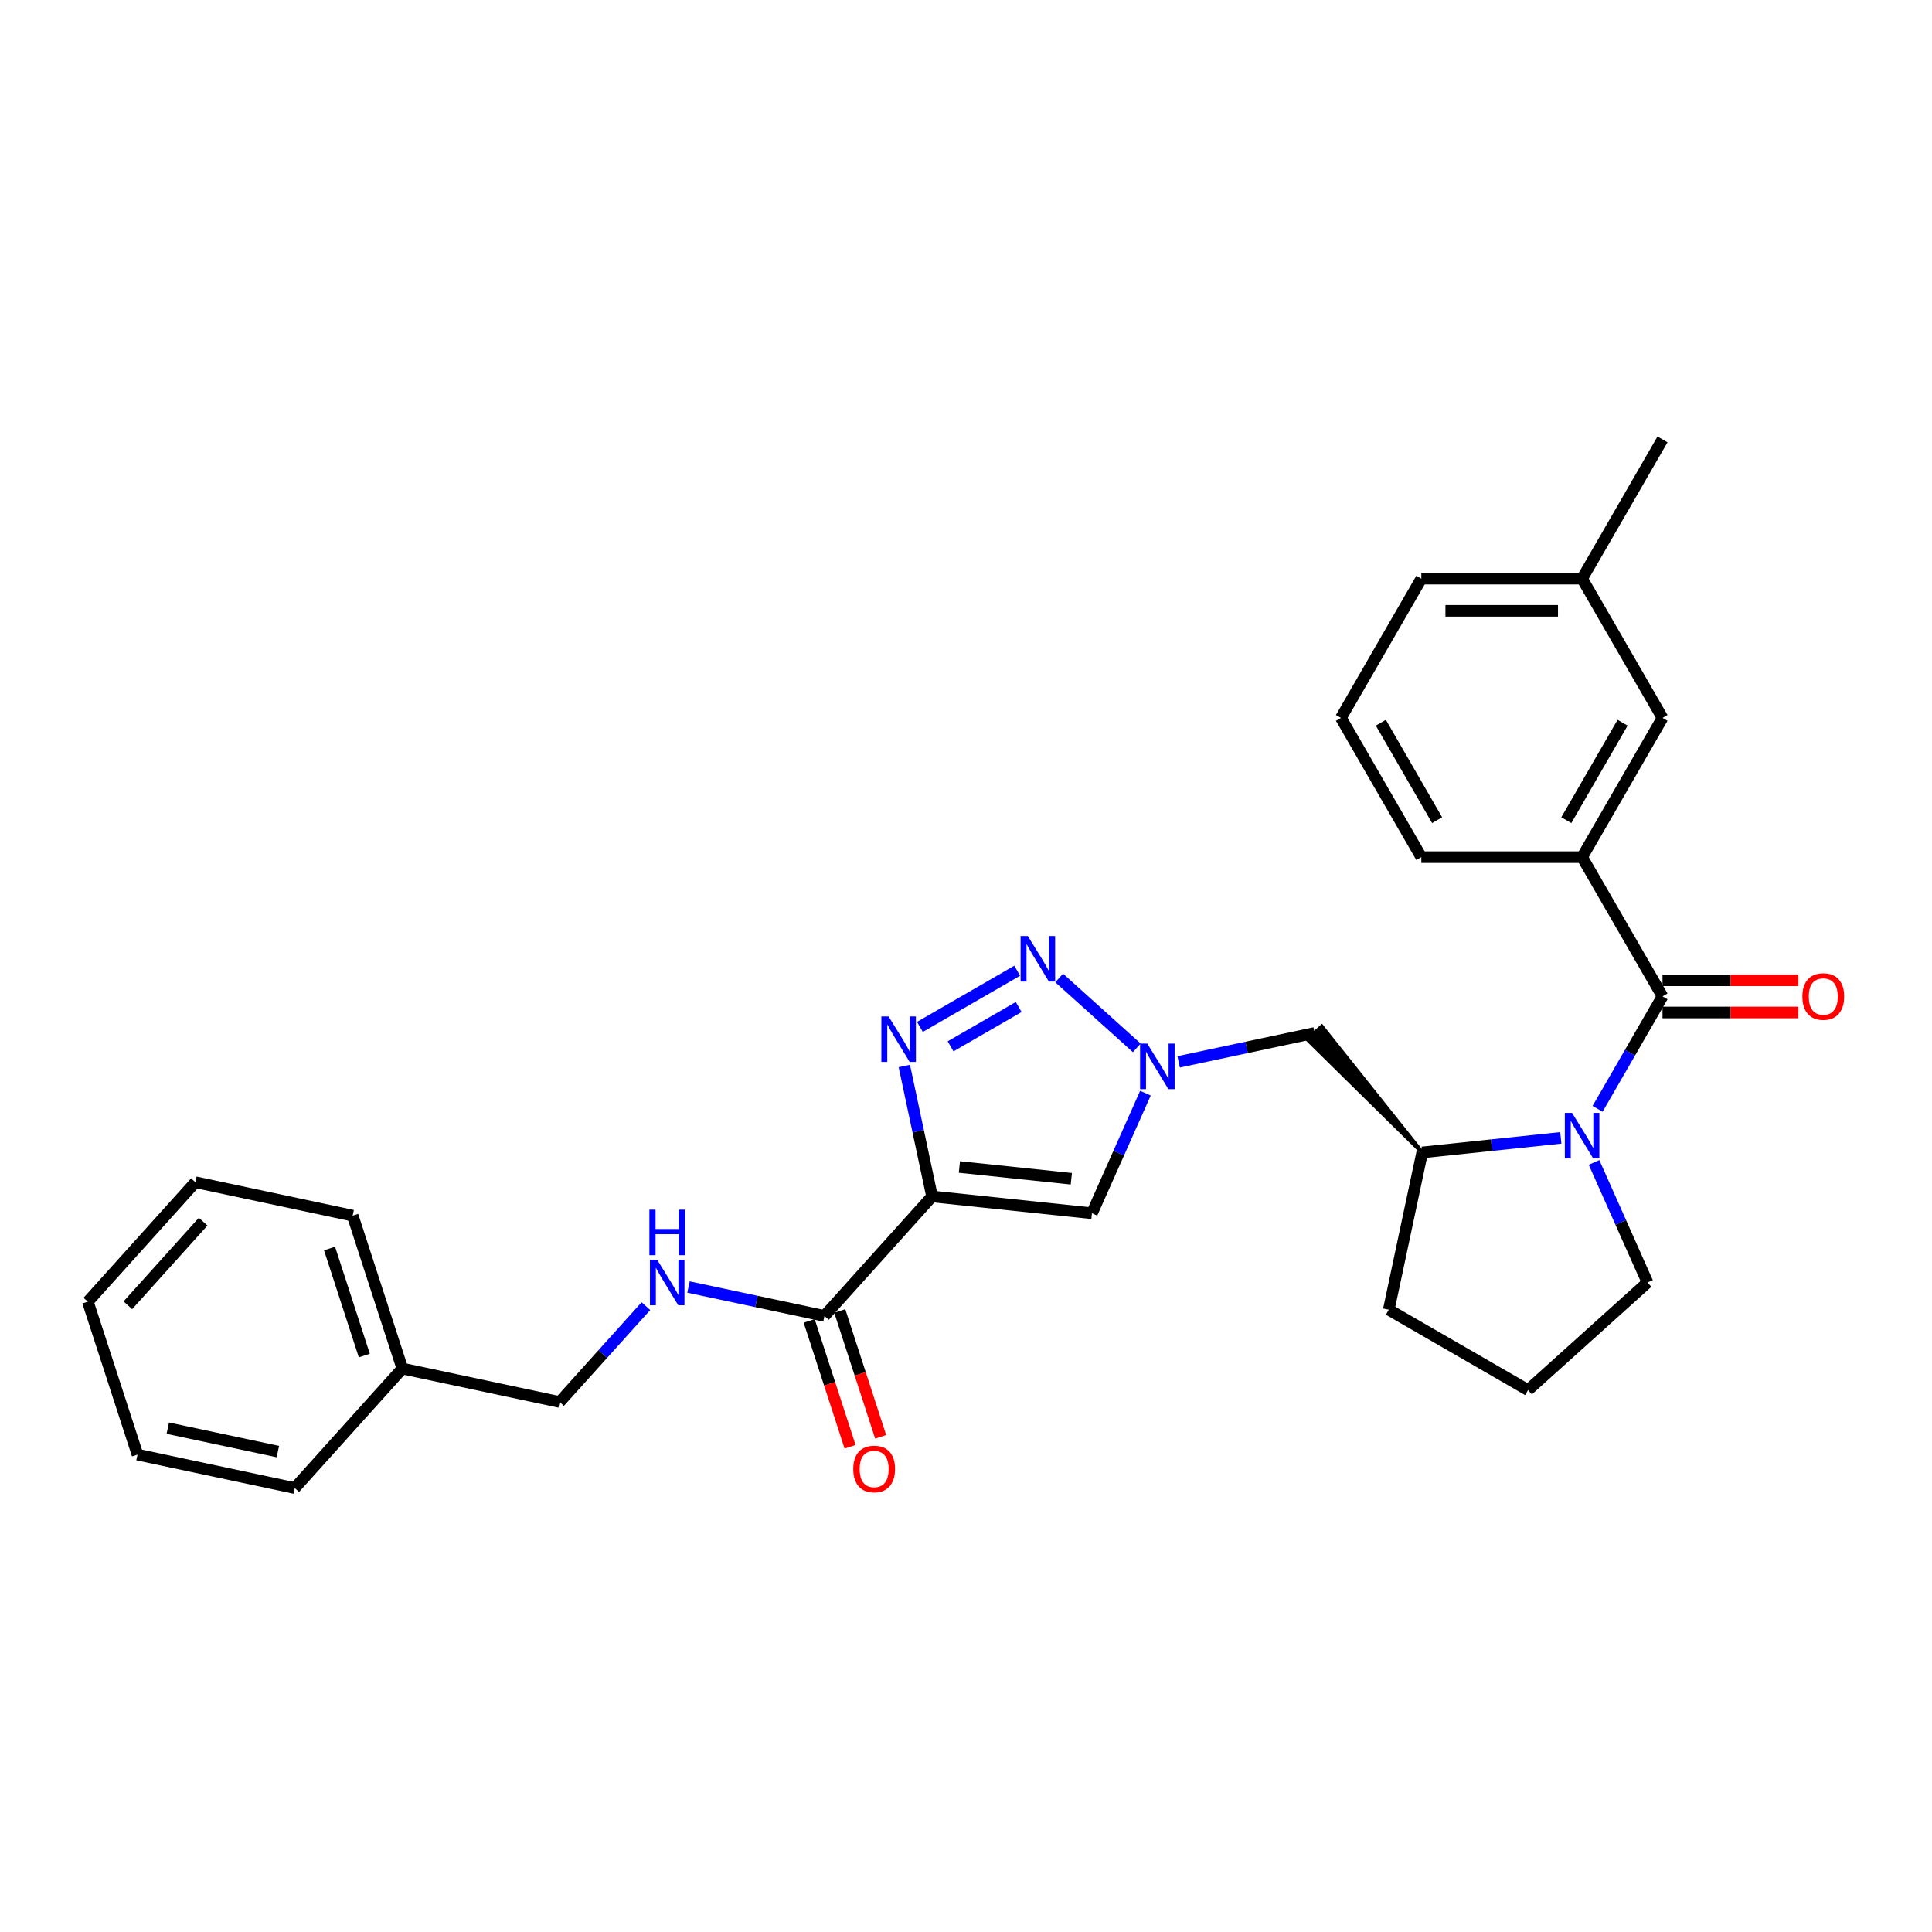 <?xml version='1.0' encoding='iso-8859-1'?>
<svg version='1.1' baseProfile='full'
              xmlns='http://www.w3.org/2000/svg'
                      xmlns:rdkit='http://www.rdkit.org/xml'
                      xmlns:xlink='http://www.w3.org/1999/xlink'
                  xml:space='preserve'
width='1000px' height='1000px' viewBox='0 0 1000 1000'>
<!-- END OF HEADER -->
<rect style='opacity:1.0;fill:#FFFFFF;stroke:none' width='1000' height='1000' x='0' y='0'> </rect>
<path class='bond-0' d='M 482.432,619.281 L 475.254,585.513' style='fill:none;fill-rule:evenodd;stroke:#000000;stroke-width:6px;stroke-linecap:butt;stroke-linejoin:miter;stroke-opacity:1' />
<path class='bond-0' d='M 475.254,585.513 L 468.076,551.744' style='fill:none;fill-rule:evenodd;stroke:#0000FF;stroke-width:6px;stroke-linecap:butt;stroke-linejoin:miter;stroke-opacity:1' />
<path class='bond-5' d='M 482.432,619.281 L 565.196,627.98' style='fill:none;fill-rule:evenodd;stroke:#000000;stroke-width:6px;stroke-linecap:butt;stroke-linejoin:miter;stroke-opacity:1' />
<path class='bond-5' d='M 496.586,604.033 L 554.521,610.122' style='fill:none;fill-rule:evenodd;stroke:#000000;stroke-width:6px;stroke-linecap:butt;stroke-linejoin:miter;stroke-opacity:1' />
<path class='bond-6' d='M 482.432,619.281 L 426.747,681.126' style='fill:none;fill-rule:evenodd;stroke:#000000;stroke-width:6px;stroke-linecap:butt;stroke-linejoin:miter;stroke-opacity:1' />
<path class='bond-1' d='M 476.148,531.518 L 526.5,502.447' style='fill:none;fill-rule:evenodd;stroke:#0000FF;stroke-width:6px;stroke-linecap:butt;stroke-linejoin:miter;stroke-opacity:1' />
<path class='bond-1' d='M 492.023,541.572 L 527.269,521.222' style='fill:none;fill-rule:evenodd;stroke:#0000FF;stroke-width:6px;stroke-linecap:butt;stroke-linejoin:miter;stroke-opacity:1' />
<path class='bond-29' d='M 548.219,506.19 L 588.397,542.367' style='fill:none;fill-rule:evenodd;stroke:#0000FF;stroke-width:6px;stroke-linecap:butt;stroke-linejoin:miter;stroke-opacity:1' />
<path class='bond-2' d='M 807.878,588.956 L 772.005,592.726' style='fill:none;fill-rule:evenodd;stroke:#0000FF;stroke-width:6px;stroke-linecap:butt;stroke-linejoin:miter;stroke-opacity:1' />
<path class='bond-2' d='M 772.005,592.726 L 736.132,596.497' style='fill:none;fill-rule:evenodd;stroke:#000000;stroke-width:6px;stroke-linecap:butt;stroke-linejoin:miter;stroke-opacity:1' />
<path class='bond-3' d='M 826.901,573.933 L 843.704,544.83' style='fill:none;fill-rule:evenodd;stroke:#0000FF;stroke-width:6px;stroke-linecap:butt;stroke-linejoin:miter;stroke-opacity:1' />
<path class='bond-3' d='M 843.704,544.83 L 860.507,515.727' style='fill:none;fill-rule:evenodd;stroke:#000000;stroke-width:6px;stroke-linecap:butt;stroke-linejoin:miter;stroke-opacity:1' />
<path class='bond-14' d='M 825.069,601.662 L 838.907,632.743' style='fill:none;fill-rule:evenodd;stroke:#0000FF;stroke-width:6px;stroke-linecap:butt;stroke-linejoin:miter;stroke-opacity:1' />
<path class='bond-14' d='M 838.907,632.743 L 852.745,663.823' style='fill:none;fill-rule:evenodd;stroke:#000000;stroke-width:6px;stroke-linecap:butt;stroke-linejoin:miter;stroke-opacity:1' />
<path class='bond-8' d='M 860.507,515.727 L 818.896,443.656' style='fill:none;fill-rule:evenodd;stroke:#000000;stroke-width:6px;stroke-linecap:butt;stroke-linejoin:miter;stroke-opacity:1' />
<path class='bond-11' d='M 860.507,524.049 L 895.667,524.049' style='fill:none;fill-rule:evenodd;stroke:#000000;stroke-width:6px;stroke-linecap:butt;stroke-linejoin:miter;stroke-opacity:1' />
<path class='bond-11' d='M 895.667,524.049 L 930.828,524.049' style='fill:none;fill-rule:evenodd;stroke:#FF0000;stroke-width:6px;stroke-linecap:butt;stroke-linejoin:miter;stroke-opacity:1' />
<path class='bond-11' d='M 860.507,507.405 L 895.667,507.405' style='fill:none;fill-rule:evenodd;stroke:#000000;stroke-width:6px;stroke-linecap:butt;stroke-linejoin:miter;stroke-opacity:1' />
<path class='bond-11' d='M 895.667,507.405 L 930.828,507.405' style='fill:none;fill-rule:evenodd;stroke:#FF0000;stroke-width:6px;stroke-linecap:butt;stroke-linejoin:miter;stroke-opacity:1' />
<path class='bond-4' d='M 592.872,565.819 L 579.034,596.9' style='fill:none;fill-rule:evenodd;stroke:#0000FF;stroke-width:6px;stroke-linecap:butt;stroke-linejoin:miter;stroke-opacity:1' />
<path class='bond-4' d='M 579.034,596.9 L 565.196,627.98' style='fill:none;fill-rule:evenodd;stroke:#000000;stroke-width:6px;stroke-linecap:butt;stroke-linejoin:miter;stroke-opacity:1' />
<path class='bond-9' d='M 610.063,549.613 L 645.255,542.132' style='fill:none;fill-rule:evenodd;stroke:#0000FF;stroke-width:6px;stroke-linecap:butt;stroke-linejoin:miter;stroke-opacity:1' />
<path class='bond-9' d='M 645.255,542.132 L 680.447,534.652' style='fill:none;fill-rule:evenodd;stroke:#000000;stroke-width:6px;stroke-linecap:butt;stroke-linejoin:miter;stroke-opacity:1' />
<path class='bond-10' d='M 426.747,681.126 L 391.555,673.646' style='fill:none;fill-rule:evenodd;stroke:#000000;stroke-width:6px;stroke-linecap:butt;stroke-linejoin:miter;stroke-opacity:1' />
<path class='bond-10' d='M 391.555,673.646 L 356.363,666.165' style='fill:none;fill-rule:evenodd;stroke:#0000FF;stroke-width:6px;stroke-linecap:butt;stroke-linejoin:miter;stroke-opacity:1' />
<path class='bond-13' d='M 418.832,683.698 L 429.416,716.272' style='fill:none;fill-rule:evenodd;stroke:#000000;stroke-width:6px;stroke-linecap:butt;stroke-linejoin:miter;stroke-opacity:1' />
<path class='bond-13' d='M 429.416,716.272 L 440,748.847' style='fill:none;fill-rule:evenodd;stroke:#FF0000;stroke-width:6px;stroke-linecap:butt;stroke-linejoin:miter;stroke-opacity:1' />
<path class='bond-13' d='M 434.661,678.554 L 445.246,711.129' style='fill:none;fill-rule:evenodd;stroke:#000000;stroke-width:6px;stroke-linecap:butt;stroke-linejoin:miter;stroke-opacity:1' />
<path class='bond-13' d='M 445.246,711.129 L 455.83,743.704' style='fill:none;fill-rule:evenodd;stroke:#FF0000;stroke-width:6px;stroke-linecap:butt;stroke-linejoin:miter;stroke-opacity:1' />
<path class='bond-7' d='M 736.132,596.497 L 684.157,531.311 L 676.736,537.993 Z' style='fill:#000000;fill-rule:evenodd;fill-opacity:1;stroke:#000000;stroke-width:2px;stroke-linecap:butt;stroke-linejoin:miter;stroke-opacity:1;' />
<path class='bond-19' d='M 736.132,596.497 L 718.83,677.899' style='fill:none;fill-rule:evenodd;stroke:#000000;stroke-width:6px;stroke-linecap:butt;stroke-linejoin:miter;stroke-opacity:1' />
<path class='bond-12' d='M 818.896,443.656 L 860.507,371.585' style='fill:none;fill-rule:evenodd;stroke:#000000;stroke-width:6px;stroke-linecap:butt;stroke-linejoin:miter;stroke-opacity:1' />
<path class='bond-12' d='M 810.724,424.524 L 839.851,374.074' style='fill:none;fill-rule:evenodd;stroke:#000000;stroke-width:6px;stroke-linecap:butt;stroke-linejoin:miter;stroke-opacity:1' />
<path class='bond-18' d='M 818.896,443.656 L 735.676,443.656' style='fill:none;fill-rule:evenodd;stroke:#000000;stroke-width:6px;stroke-linecap:butt;stroke-linejoin:miter;stroke-opacity:1' />
<path class='bond-15' d='M 334.327,676.061 L 311.993,700.864' style='fill:none;fill-rule:evenodd;stroke:#0000FF;stroke-width:6px;stroke-linecap:butt;stroke-linejoin:miter;stroke-opacity:1' />
<path class='bond-15' d='M 311.993,700.864 L 289.66,725.668' style='fill:none;fill-rule:evenodd;stroke:#000000;stroke-width:6px;stroke-linecap:butt;stroke-linejoin:miter;stroke-opacity:1' />
<path class='bond-16' d='M 860.507,371.585 L 818.896,299.514' style='fill:none;fill-rule:evenodd;stroke:#000000;stroke-width:6px;stroke-linecap:butt;stroke-linejoin:miter;stroke-opacity:1' />
<path class='bond-30' d='M 852.745,663.823 L 790.9,719.509' style='fill:none;fill-rule:evenodd;stroke:#000000;stroke-width:6px;stroke-linecap:butt;stroke-linejoin:miter;stroke-opacity:1' />
<path class='bond-17' d='M 289.66,725.668 L 208.258,708.366' style='fill:none;fill-rule:evenodd;stroke:#000000;stroke-width:6px;stroke-linecap:butt;stroke-linejoin:miter;stroke-opacity:1' />
<path class='bond-23' d='M 818.896,299.514 L 860.507,227.444' style='fill:none;fill-rule:evenodd;stroke:#000000;stroke-width:6px;stroke-linecap:butt;stroke-linejoin:miter;stroke-opacity:1' />
<path class='bond-32' d='M 818.896,299.514 L 735.676,299.514' style='fill:none;fill-rule:evenodd;stroke:#000000;stroke-width:6px;stroke-linecap:butt;stroke-linejoin:miter;stroke-opacity:1' />
<path class='bond-32' d='M 806.413,316.158 L 748.159,316.158' style='fill:none;fill-rule:evenodd;stroke:#000000;stroke-width:6px;stroke-linecap:butt;stroke-linejoin:miter;stroke-opacity:1' />
<path class='bond-24' d='M 208.258,708.366 L 182.542,629.219' style='fill:none;fill-rule:evenodd;stroke:#000000;stroke-width:6px;stroke-linecap:butt;stroke-linejoin:miter;stroke-opacity:1' />
<path class='bond-24' d='M 188.571,701.637 L 170.57,646.234' style='fill:none;fill-rule:evenodd;stroke:#000000;stroke-width:6px;stroke-linecap:butt;stroke-linejoin:miter;stroke-opacity:1' />
<path class='bond-25' d='M 208.258,708.366 L 152.573,770.21' style='fill:none;fill-rule:evenodd;stroke:#000000;stroke-width:6px;stroke-linecap:butt;stroke-linejoin:miter;stroke-opacity:1' />
<path class='bond-21' d='M 735.676,443.656 L 694.066,371.585' style='fill:none;fill-rule:evenodd;stroke:#000000;stroke-width:6px;stroke-linecap:butt;stroke-linejoin:miter;stroke-opacity:1' />
<path class='bond-21' d='M 743.849,424.524 L 714.722,374.074' style='fill:none;fill-rule:evenodd;stroke:#000000;stroke-width:6px;stroke-linecap:butt;stroke-linejoin:miter;stroke-opacity:1' />
<path class='bond-20' d='M 718.83,677.899 L 790.9,719.509' style='fill:none;fill-rule:evenodd;stroke:#000000;stroke-width:6px;stroke-linecap:butt;stroke-linejoin:miter;stroke-opacity:1' />
<path class='bond-22' d='M 694.066,371.585 L 735.676,299.514' style='fill:none;fill-rule:evenodd;stroke:#000000;stroke-width:6px;stroke-linecap:butt;stroke-linejoin:miter;stroke-opacity:1' />
<path class='bond-27' d='M 182.542,629.219 L 101.14,611.916' style='fill:none;fill-rule:evenodd;stroke:#000000;stroke-width:6px;stroke-linecap:butt;stroke-linejoin:miter;stroke-opacity:1' />
<path class='bond-26' d='M 152.573,770.21 L 71.171,752.908' style='fill:none;fill-rule:evenodd;stroke:#000000;stroke-width:6px;stroke-linecap:butt;stroke-linejoin:miter;stroke-opacity:1' />
<path class='bond-26' d='M 143.823,751.335 L 86.842,739.223' style='fill:none;fill-rule:evenodd;stroke:#000000;stroke-width:6px;stroke-linecap:butt;stroke-linejoin:miter;stroke-opacity:1' />
<path class='bond-28' d='M 71.171,752.908 L 45.455,673.761' style='fill:none;fill-rule:evenodd;stroke:#000000;stroke-width:6px;stroke-linecap:butt;stroke-linejoin:miter;stroke-opacity:1' />
<path class='bond-31' d='M 101.14,611.916 L 45.455,673.761' style='fill:none;fill-rule:evenodd;stroke:#000000;stroke-width:6px;stroke-linecap:butt;stroke-linejoin:miter;stroke-opacity:1' />
<path class='bond-31' d='M 105.156,632.33 L 66.176,675.621' style='fill:none;fill-rule:evenodd;stroke:#000000;stroke-width:6px;stroke-linecap:butt;stroke-linejoin:miter;stroke-opacity:1' />
<path  class='atom-1' d='M 459.92 526.096
L 467.643 538.579
Q 468.408 539.81, 469.64 542.041
Q 470.872 544.271, 470.938 544.404
L 470.938 526.096
L 474.067 526.096
L 474.067 549.663
L 470.838 549.663
L 462.55 536.015
Q 461.584 534.418, 460.552 532.587
Q 459.554 530.756, 459.254 530.19
L 459.254 549.663
L 456.192 549.663
L 456.192 526.096
L 459.92 526.096
' fill='#0000FF'/>
<path  class='atom-2' d='M 531.991 484.485
L 539.714 496.968
Q 540.479 498.2, 541.711 500.43
Q 542.943 502.661, 543.009 502.794
L 543.009 484.485
L 546.138 484.485
L 546.138 508.053
L 542.909 508.053
L 534.62 494.405
Q 533.655 492.807, 532.623 490.977
Q 531.625 489.146, 531.325 488.58
L 531.325 508.053
L 528.262 508.053
L 528.262 484.485
L 531.991 484.485
' fill='#0000FF'/>
<path  class='atom-3' d='M 813.687 576.014
L 821.41 588.497
Q 822.175 589.729, 823.407 591.959
Q 824.639 594.189, 824.705 594.322
L 824.705 576.014
L 827.834 576.014
L 827.834 599.582
L 824.605 599.582
L 816.317 585.934
Q 815.351 584.336, 814.319 582.505
Q 813.321 580.674, 813.021 580.108
L 813.021 599.582
L 809.959 599.582
L 809.959 576.014
L 813.687 576.014
' fill='#0000FF'/>
<path  class='atom-5' d='M 593.835 540.171
L 601.558 552.654
Q 602.324 553.885, 603.556 556.116
Q 604.787 558.346, 604.854 558.479
L 604.854 540.171
L 607.983 540.171
L 607.983 563.739
L 604.754 563.739
L 596.465 550.09
Q 595.5 548.493, 594.468 546.662
Q 593.469 544.831, 593.17 544.265
L 593.17 563.739
L 590.107 563.739
L 590.107 540.171
L 593.835 540.171
' fill='#0000FF'/>
<path  class='atom-11' d='M 340.135 652.039
L 347.858 664.523
Q 348.624 665.754, 349.855 667.984
Q 351.087 670.215, 351.154 670.348
L 351.154 652.039
L 354.283 652.039
L 354.283 675.607
L 351.054 675.607
L 342.765 661.959
Q 341.8 660.362, 340.768 658.531
Q 339.769 656.7, 339.47 656.134
L 339.47 675.607
L 336.407 675.607
L 336.407 652.039
L 340.135 652.039
' fill='#0000FF'/>
<path  class='atom-11' d='M 336.124 626.115
L 339.32 626.115
L 339.32 636.134
L 351.37 636.134
L 351.37 626.115
L 354.566 626.115
L 354.566 649.683
L 351.37 649.683
L 351.37 638.797
L 339.32 638.797
L 339.32 649.683
L 336.124 649.683
L 336.124 626.115
' fill='#0000FF'/>
<path  class='atom-12' d='M 932.908 515.794
Q 932.908 510.135, 935.704 506.972
Q 938.501 503.81, 943.727 503.81
Q 948.953 503.81, 951.749 506.972
Q 954.545 510.135, 954.545 515.794
Q 954.545 521.519, 951.716 524.781
Q 948.886 528.01, 943.727 528.01
Q 938.534 528.01, 935.704 524.781
Q 932.908 521.552, 932.908 515.794
M 943.727 525.347
Q 947.322 525.347, 949.253 522.951
Q 951.217 520.521, 951.217 515.794
Q 951.217 511.167, 949.253 508.836
Q 947.322 506.473, 943.727 506.473
Q 940.132 506.473, 938.168 508.803
Q 936.237 511.133, 936.237 515.794
Q 936.237 520.554, 938.168 522.951
Q 940.132 525.347, 943.727 525.347
' fill='#FF0000'/>
<path  class='atom-14' d='M 441.645 760.34
Q 441.645 754.681, 444.441 751.518
Q 447.237 748.356, 452.463 748.356
Q 457.689 748.356, 460.486 751.518
Q 463.282 754.681, 463.282 760.34
Q 463.282 766.065, 460.452 769.327
Q 457.623 772.556, 452.463 772.556
Q 447.27 772.556, 444.441 769.327
Q 441.645 766.099, 441.645 760.34
M 452.463 769.893
Q 456.058 769.893, 457.989 767.497
Q 459.953 765.067, 459.953 760.34
Q 459.953 755.713, 457.989 753.382
Q 456.058 751.019, 452.463 751.019
Q 448.868 751.019, 446.904 753.349
Q 444.973 755.679, 444.973 760.34
Q 444.973 765.1, 446.904 767.497
Q 448.868 769.893, 452.463 769.893
' fill='#FF0000'/>
</svg>
